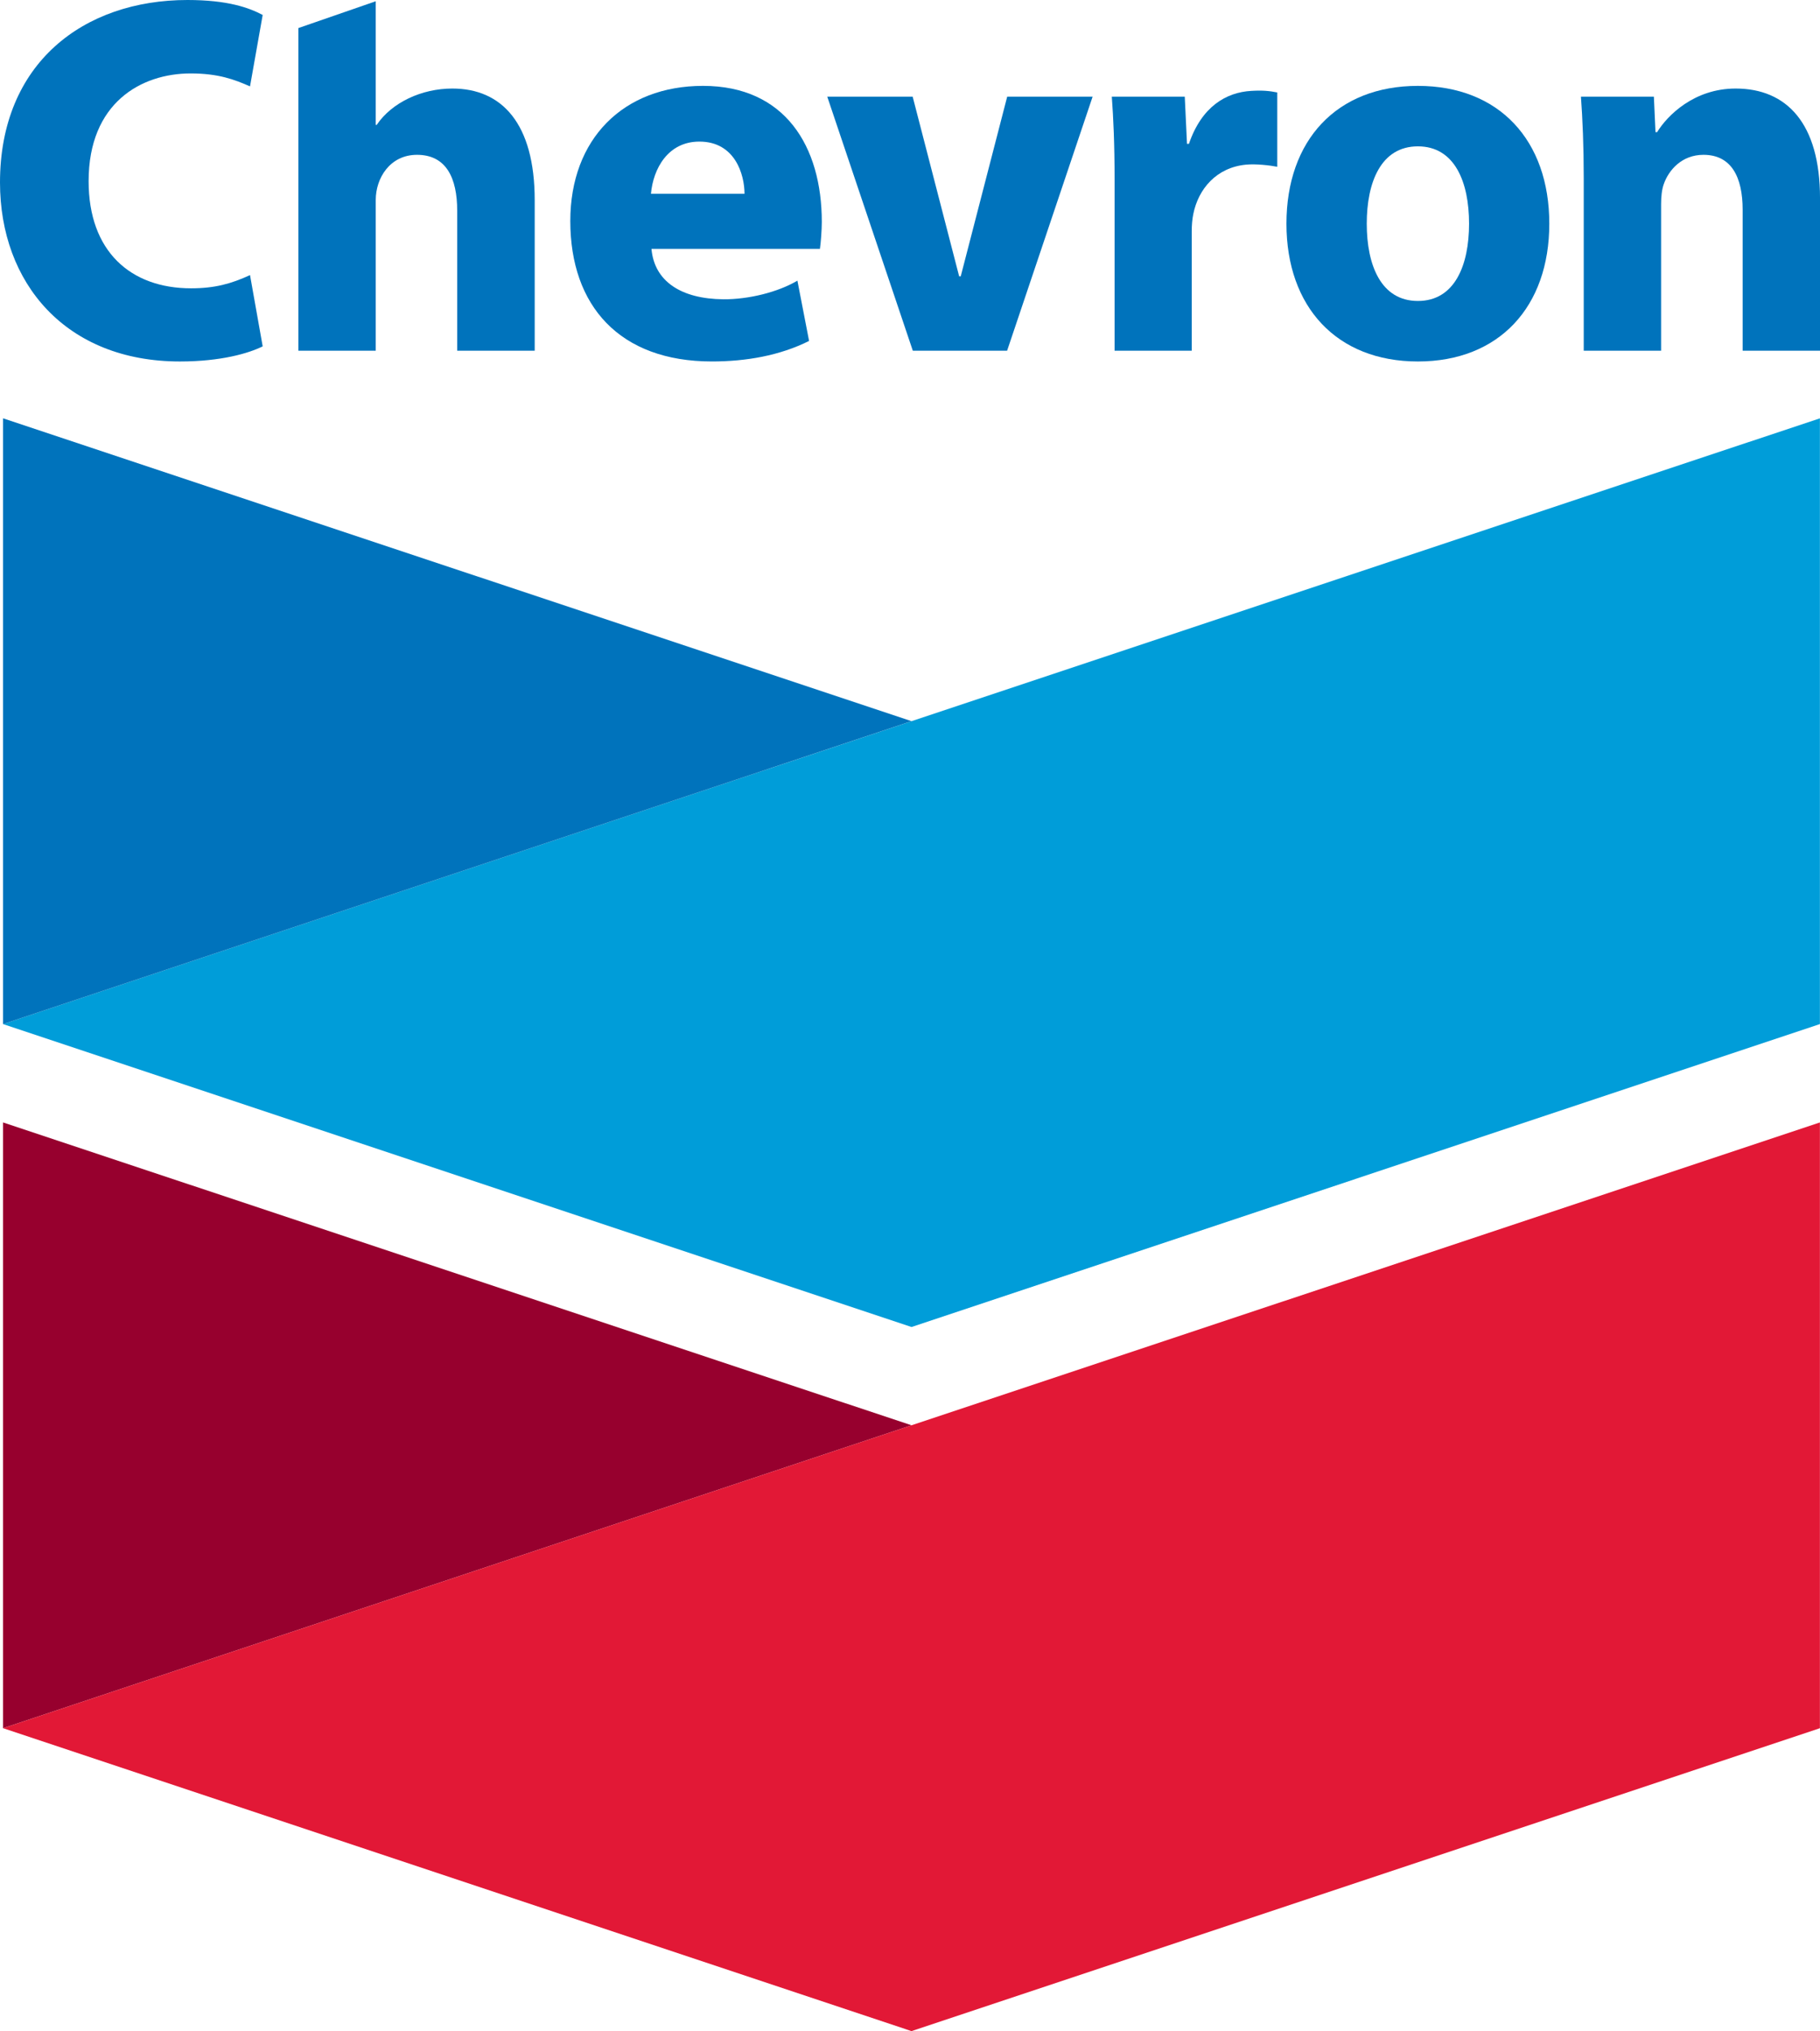 <?xml version="1.0" encoding="UTF-8"?>
<svg id="Layer_2" data-name="Layer 2" xmlns="http://www.w3.org/2000/svg" viewBox="0 0 168.136 187.583">
  <defs>
    <style>
      .cls-1 {
        fill: #0073bc;
      }

      .cls-2 {
        fill: #e21836;
      }

      .cls-3 {
        fill: #97002e;
      }

      .cls-4 {
        fill: #009dd9;
      }
    </style>
  </defs>
  <g id="Capa_1" data-name="Capa 1">
    <g>
      <g>
        <path class="cls-1" d="M24.266,31.987c-1.265.635-3.838,1.397-7.648,1.397C6.064,33.384,0,26.123,0,16.857,0,5.831,7.728,0,17.316,0c3.722,0,5.69.712,6.951,1.382l-1.17,6.596c-1.417-.624-2.906-1.196-5.484-1.196-4.572,0-9.426,2.716-9.426,9.95,0,6.477,3.871,9.895,9.463,9.895,2.205,0,3.712-.423,5.448-1.22l1.17,6.58Z"/>
        <path class="cls-1" d="M60.184,22.981c.265,3.025,2.769,4.624,6.636,4.659,2.329.018,5.041-.652,6.846-1.721l1.079,5.569c-2.715,1.355-5.822,1.895-8.981,1.895-8.515,0-13.078-5.129-13.078-12.971,0-7.586,4.907-12.481,12.261-12.481,7.574,0,10.973,5.582,10.973,12.569,0,.732-.091,1.938-.173,2.481h-15.563M68.78,17.9c0-1.752-.857-4.823-4.169-4.823-2.905,0-4.269,2.503-4.475,4.823h8.644Z"/>
        <polygon class="cls-1" points="84.327 32.389 76.425 8.929 84.315 8.929 88.609 25.52 88.755 25.52 93.047 8.929 100.938 8.929 93.039 32.389 84.327 32.389"/>
        <path class="cls-1" d="M102.968,16.64c0-3.453-.111-5.699-.256-7.711h6.739l.207,4.357h.177c1.179-3.449,3.442-4.763,5.769-4.893,1.108-.066,1.702.013,2.392.146v6.863c-.657-.128-1.958-.283-2.872-.196-2.753.253-4.42,2.251-4.885,4.561-.096.471-.145,1.012-.145,1.626v10.996h-7.126v-15.748Z"/>
        <path class="cls-1" d="M143.128,20.658c0,7.679-4.634,12.726-12.139,12.726-7.508,0-12.144-5.047-12.144-12.726,0-7.696,4.635-12.726,12.144-12.726,7.506,0,12.139,5.031,12.139,12.726M135.716,20.658c0-3.823-1.315-7.141-4.727-7.141-3.416,0-4.725,3.318-4.725,7.141,0,3.823,1.309,7.138,4.725,7.138,3.412,0,4.727-3.314,4.727-7.138Z"/>
        <path class="cls-1" d="M146.309,16.408c0-2.925-.108-5.428-.258-7.479h6.738l.149,3.277h.149c.932-1.522,3.404-4.029,7.255-4.029,4.717,0,7.795,3.215,7.795,10.123v14.089h-7.147v-13.015c0-3.012-1.035-5.076-3.62-5.076-1.986,0-3.215,1.392-3.675,2.73-.172.486-.239,1.155-.239,1.829v13.532h-7.147v-15.981Z"/>
        <path class="cls-1" d="M41.793,8.177c-2.843,0-5.594,1.287-6.994,3.359h-.087V.116l-7.149,2.476v29.797h7.149v-13.924c0-2.006,1.306-4.167,3.812-4.167,2.681,0,3.714,2.11,3.714,5.174v12.917h7.159v-13.905c0-7.092-3.043-10.307-7.604-10.307Z"/>
      </g>
      <g>
        <g>
          <polygon class="cls-4" points=".283 94.579 84.207 122.555 168.128 94.579 168.128 38.634 84.207 66.603 .283 94.579"/>
          <polygon class="cls-1" points=".283 38.634 .283 94.579 84.206 66.603 .283 38.634"/>
        </g>
        <g>
          <polygon class="cls-3" points=".283 103.663 .283 159.607 84.206 131.631 .283 103.663"/>
          <polygon class="cls-2" points=".283 159.607 84.207 187.583 168.128 159.607 168.128 103.663 84.207 131.631 .283 159.607"/>
        </g>
      </g>
    </g>
  </g>
</svg>